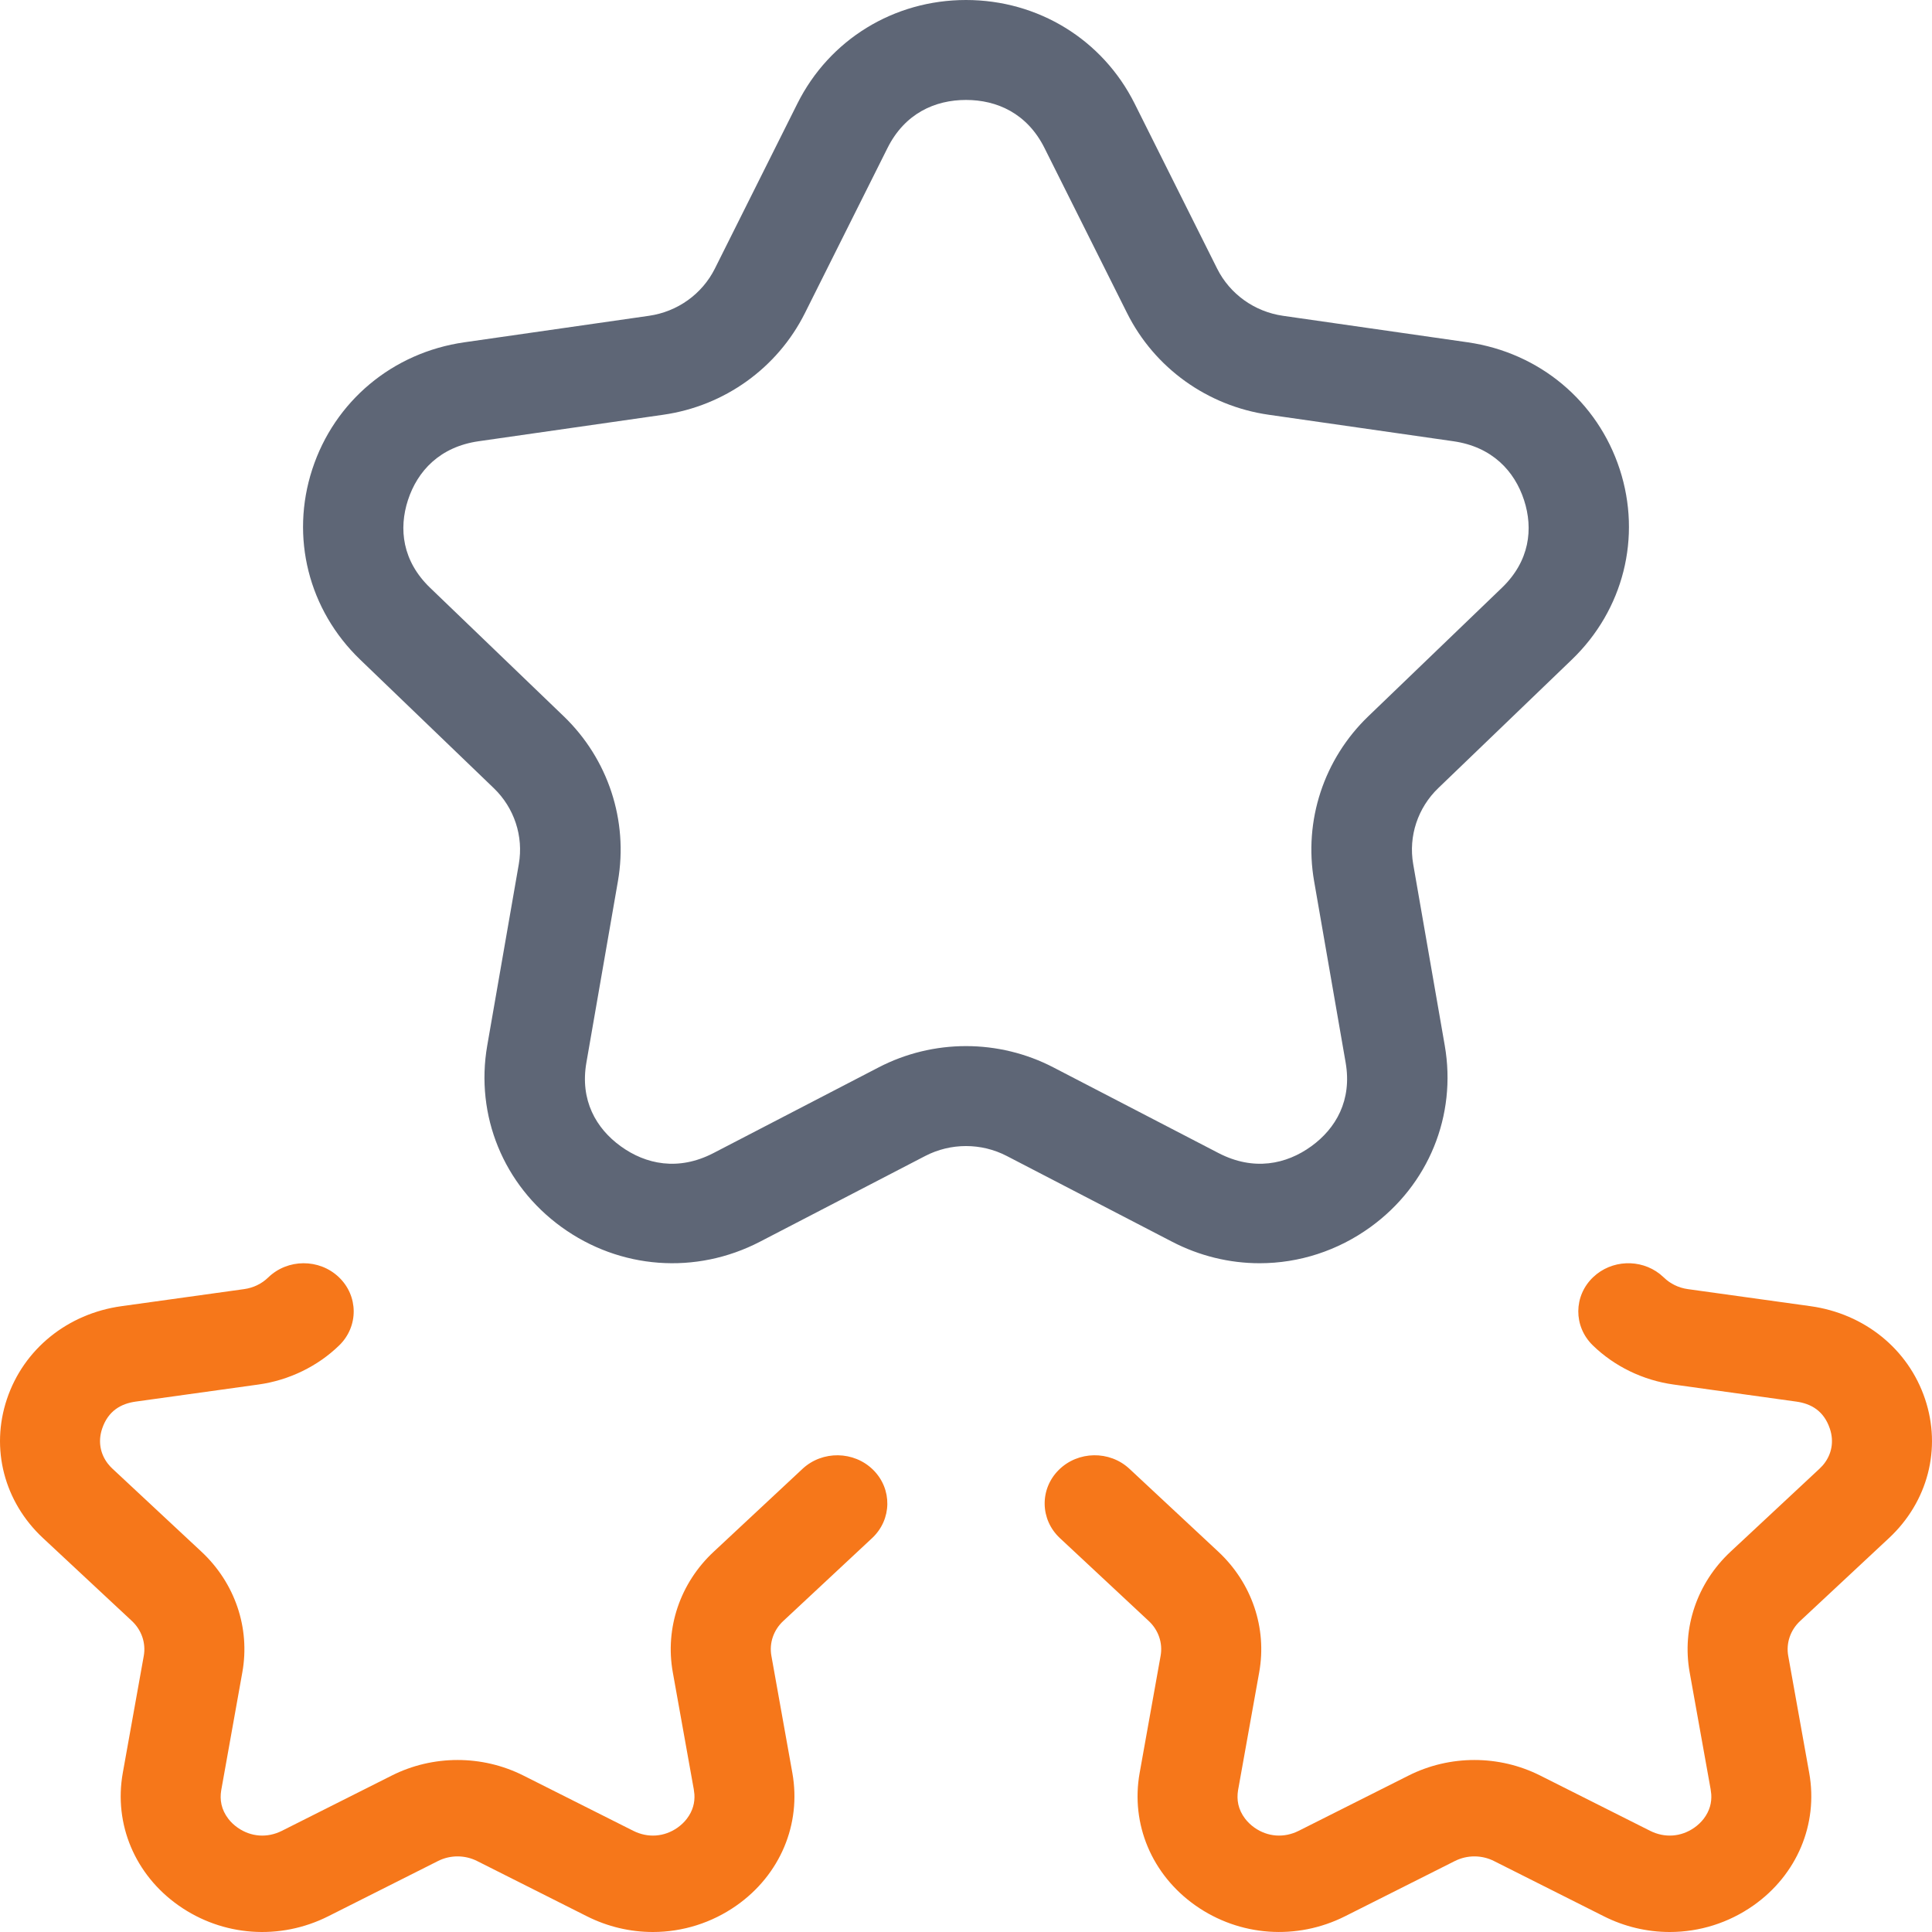 <?xml version="1.0" encoding="UTF-8"?>
<svg width="52px" height="52px" viewBox="0 0 52 52" version="1.1" xmlns="http://www.w3.org/2000/svg" xmlns:xlink="http://www.w3.org/1999/xlink">
    <title>Group 72</title>
    <g id="Anasayfa" stroke="none" stroke-width="1" fill="none" fill-rule="evenodd">
        <g id="Yeni-Anasayfa" transform="translate(-387, -1716)" fill-rule="nonzero">
            <g id="Group-72" transform="translate(387, 1716)">
                <path d="M26,0 C27.942,0 29.677,1.066 30.538,2.787 L32.76,7.231 C33.103,7.916 33.766,8.39 34.533,8.5 L39.503,9.213 C41.433,9.49 42.998,10.798 43.596,12.633 C44.19,14.457 43.697,16.416 42.307,17.753 L38.711,21.212 C38.159,21.743 37.906,22.507 38.036,23.256 L38.886,28.141 C39.213,30.025 38.45,31.893 36.89,33.024 C36.009,33.663 34.968,34 33.903,34 C33.09,34 32.284,33.804 31.545,33.42 L27.099,31.114 C26.411,30.757 25.589,30.757 24.901,31.114 L20.456,33.42 C18.728,34.317 16.683,34.165 15.11,33.024 C13.55,31.893 12.787,30.025 13.114,28.141 L13.964,23.256 C14.094,22.507 13.841,21.743 13.29,21.213 L9.693,17.753 C8.303,16.416 7.81,14.457 8.404,12.633 C9.002,10.798 10.567,9.49 12.497,9.213 L17.466,8.5 C18.234,8.39 18.897,7.916 19.24,7.231 L21.462,2.787 C22.323,1.066 24.058,0 26,0 Z M26,2.69 C25.168,2.69 24.354,3.05 23.887,3.984 L21.664,8.428 C20.926,9.904 19.502,10.927 17.853,11.163 L12.883,11.876 C11.836,12.026 11.235,12.679 10.98,13.461 C10.729,14.233 10.828,15.1 11.576,15.82 L15.173,19.279 C16.369,20.43 16.914,22.088 16.632,23.714 L15.783,28.599 C15.606,29.613 16.043,30.371 16.706,30.851 C17.381,31.341 18.261,31.524 19.203,31.035 L23.648,28.729 C24.376,28.351 25.183,28.156 26,28.156 C26.817,28.156 27.624,28.351 28.352,28.729 L32.797,31.035 C33.74,31.524 34.62,31.341 35.295,30.851 C35.957,30.371 36.394,29.613 36.218,28.599 L35.369,23.714 C35.086,22.088 35.631,20.43 36.828,19.279 L40.424,15.82 C41.172,15.1 41.271,14.233 41.02,13.461 C40.765,12.679 40.164,12.026 39.117,11.876 L34.147,11.163 C32.499,10.927 31.074,9.904 30.336,8.428 L28.113,3.984 C27.646,3.05 26.832,2.69 26,2.69 Z" id="Combined-Shape" fill="#5E6676"></path>
                <path d="M9.12,34.375 C9.649,34.879 9.654,35.7 9.131,36.21 C8.551,36.775 7.778,37.15 6.96,37.264 L3.654,37.724 C3.258,37.779 2.911,37.971 2.749,38.453 C2.631,38.804 2.705,39.136 2.9,39.391 C2.946,39.45 2.987,39.493 3.03,39.533 L5.423,41.765 C6.325,42.607 6.736,43.819 6.523,45.008 L5.954,48.187 C5.913,48.44 5.952,48.7 6.146,48.954 C6.215,49.044 6.299,49.123 6.396,49.191 C6.754,49.443 7.194,49.474 7.587,49.277 L10.545,47.789 C11.653,47.231 12.978,47.231 14.087,47.789 L17.044,49.276 C17.437,49.474 17.877,49.443 18.235,49.192 C18.332,49.123 18.416,49.044 18.485,48.954 C18.651,48.737 18.703,48.514 18.69,48.296 L18.673,48.159 L18.108,45.008 C17.895,43.819 18.306,42.607 19.208,41.766 L21.6,39.534 C22.134,39.036 22.987,39.049 23.504,39.564 C24.021,40.079 24.007,40.9 23.473,41.398 L21.081,43.63 C20.821,43.872 20.7,44.222 20.762,44.566 L21.326,47.717 C21.573,49.096 20.999,50.461 19.823,51.287 C19.158,51.754 18.374,52 17.573,52 C16.961,52 16.354,51.857 15.797,51.577 L12.84,50.089 C12.511,49.924 12.12,49.924 11.792,50.088 L8.834,51.577 C7.533,52.231 5.994,52.121 4.808,51.287 C3.632,50.46 3.058,49.095 3.305,47.717 L3.87,44.566 C3.931,44.222 3.81,43.872 3.551,43.63 L1.158,41.398 C0.11,40.421 -0.261,38.989 0.187,37.654 C0.637,36.313 1.815,35.358 3.269,35.156 L6.575,34.696 C6.818,34.662 7.044,34.553 7.216,34.386 C7.739,33.876 8.591,33.871 9.12,34.375 Z M44.675,34.29 L44.784,34.385 C44.956,34.553 45.182,34.662 45.424,34.696 L48.73,35.156 C50.185,35.358 51.363,36.313 51.813,37.654 C52.261,38.989 51.89,40.42 50.842,41.398 L48.45,43.63 C48.19,43.872 48.069,44.222 48.13,44.566 L48.695,47.717 C48.942,49.095 48.368,50.46 47.192,51.287 C46.527,51.754 45.744,52 44.942,52 C44.33,52 43.723,51.857 43.166,51.576 L40.209,50.089 C39.88,49.924 39.489,49.924 39.161,50.088 L36.203,51.576 C34.901,52.231 33.362,52.12 32.177,51.287 C31.001,50.46 30.427,49.095 30.674,47.717 L31.238,44.566 C31.3,44.222 31.179,43.872 30.919,43.63 L28.527,41.398 C27.993,40.9 27.979,40.078 28.496,39.564 C29.013,39.049 29.866,39.035 30.4,39.534 L32.792,41.765 C33.694,42.607 34.105,43.818 33.892,45.008 L33.322,48.187 C33.282,48.44 33.321,48.7 33.515,48.954 C33.584,49.043 33.668,49.123 33.764,49.191 C34.122,49.443 34.563,49.474 34.956,49.276 L37.913,47.789 C39.022,47.231 40.347,47.231 41.455,47.789 L44.412,49.276 C44.805,49.474 45.246,49.443 45.604,49.191 C45.701,49.123 45.785,49.043 45.854,48.954 C46.02,48.737 46.072,48.514 46.059,48.296 L46.042,48.159 L45.477,45.008 C45.264,43.818 45.675,42.607 46.577,41.765 L48.969,39.534 L49.056,39.445 C49.07,39.428 49.085,39.411 49.1,39.391 C49.295,39.136 49.369,38.804 49.251,38.453 C49.089,37.97 48.742,37.779 48.346,37.724 L45.04,37.264 C44.222,37.15 43.449,36.775 42.869,36.209 C42.346,35.7 42.351,34.878 42.88,34.375 C43.374,33.905 44.149,33.877 44.675,34.29 Z" id="Combined-Shape" fill="#F6771A"></path>
            </g>
        </g>
    </g>
</svg>